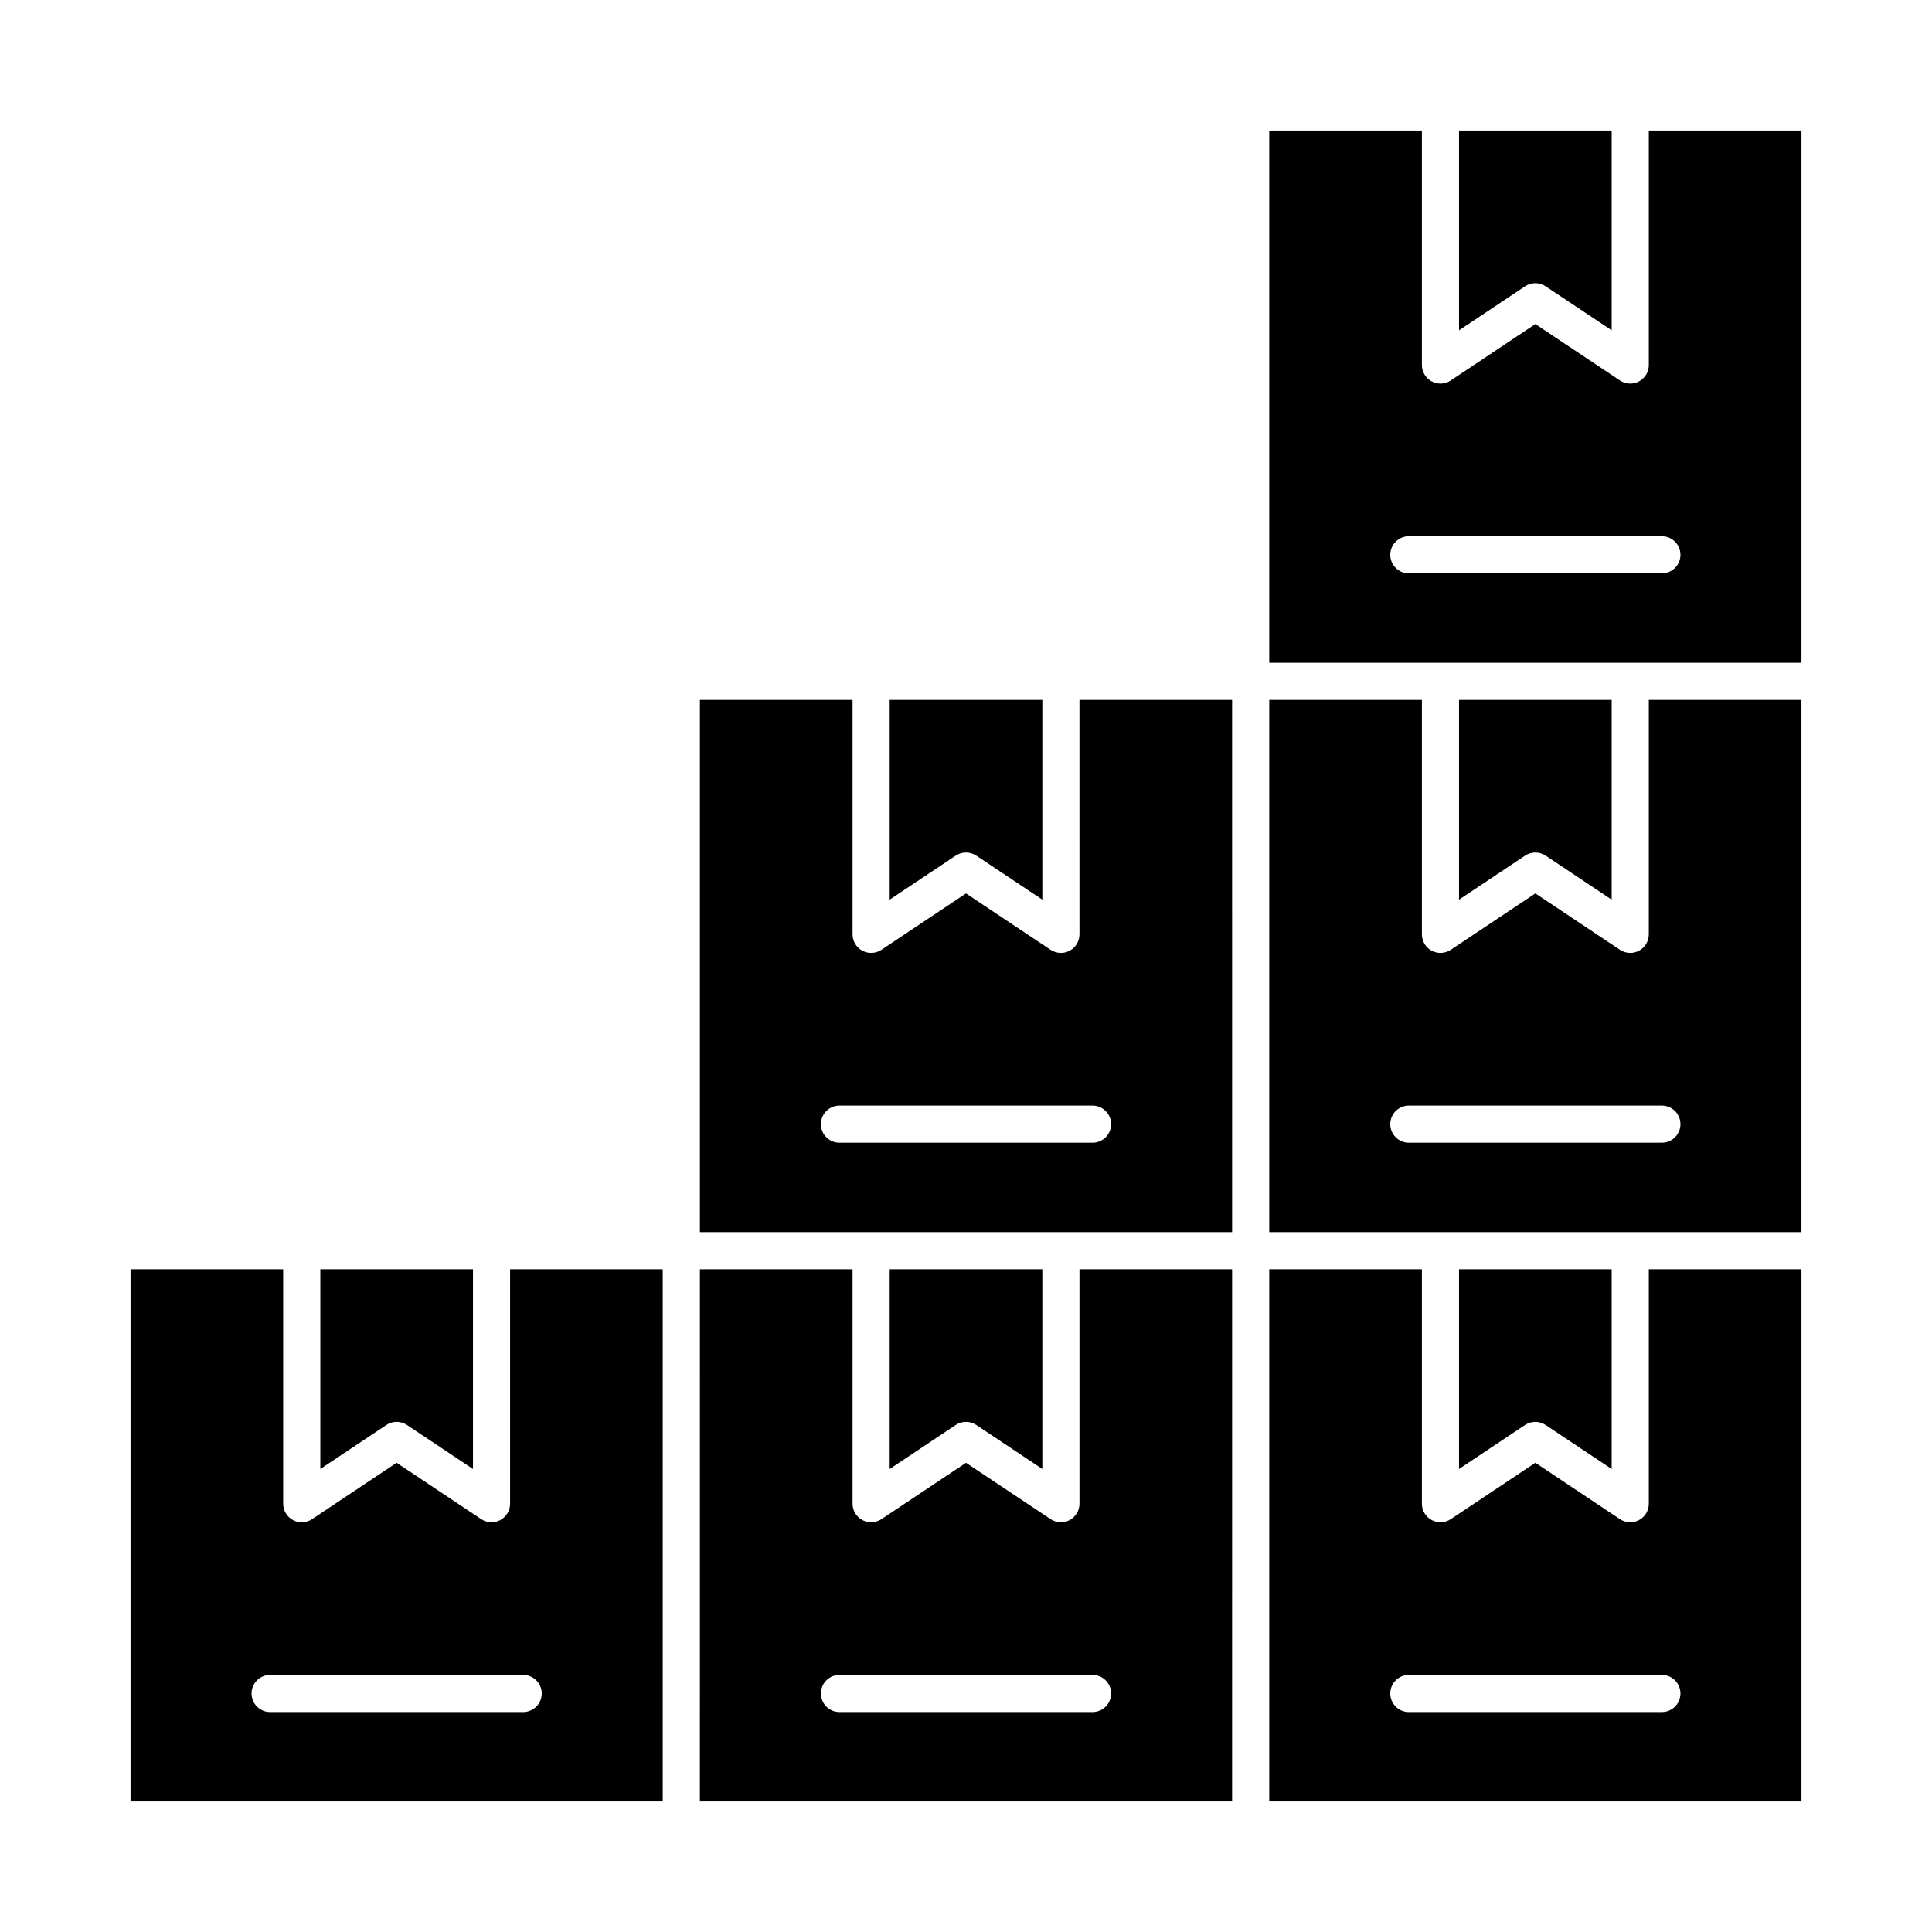 <?xml version="1.0" encoding="UTF-8"?>
<!-- Uploaded to: ICON Repo, www.iconrepo.com, Generator: ICON Repo Mixer Tools -->
<svg fill="#000000" width="800px" height="800px" version="1.1" viewBox="144 144 512 512" xmlns="http://www.w3.org/2000/svg">
 <g>
  <path d="m430.07 391.62c0 1.816-1 3.481-2.598 4.336-0.727 0.391-1.523 0.582-2.32 0.582-0.953 0-1.906-0.277-2.731-0.828l-22.418-14.941-22.418 14.945c-1.508 1.004-3.449 1.102-5.051 0.242-1.598-0.855-2.598-2.523-2.598-4.336v-62.137h-40.453v141.04h141.04l-0.004-141.04h-40.453zm8.383 50.293c0 2.719-2.203 4.922-4.922 4.922h-67.059c-2.719 0-4.922-2.203-4.922-4.922s2.203-4.922 4.922-4.922h67.059c2.719 0 4.922 2.203 4.922 4.922z"/>
  <path d="m550.88 219.05c0.953 0 1.902 0.277 2.731 0.828l17.496 11.664v-52.945h-40.453v52.945l17.496-11.664c0.828-0.551 1.777-0.828 2.731-0.828z"/>
  <path d="m580.95 542.5c0 1.816-1 3.481-2.598 4.336-0.727 0.391-1.523 0.582-2.32 0.582-0.953 0-1.906-0.277-2.731-0.828l-22.418-14.945-22.418 14.945c-1.512 1.008-3.453 1.098-5.051 0.242-1.602-0.855-2.598-2.523-2.598-4.336v-62.137h-40.453v141.04h141.04v-141.04h-40.453zm8.383 50.293c0 2.719-2.203 4.922-4.922 4.922h-67.055c-2.719 0-4.922-2.203-4.922-4.922s2.203-4.922 4.922-4.922h67.059c2.715 0.004 4.918 2.207 4.918 4.922z"/>
  <path d="m430.07 542.5c0 1.816-1 3.481-2.598 4.336-0.727 0.391-1.523 0.582-2.32 0.582-0.953 0-1.906-0.277-2.731-0.828l-22.418-14.941-22.418 14.945c-1.508 1.004-3.449 1.102-5.051 0.242-1.598-0.855-2.598-2.523-2.598-4.336v-62.137h-40.453l-0.004 141.04h141.04l0.004-141.04h-40.453zm8.383 50.293c0 2.719-2.203 4.922-4.922 4.922h-67.059c-2.719 0-4.922-2.203-4.922-4.922s2.203-4.922 4.922-4.922h67.059c2.719 0.004 4.922 2.207 4.922 4.922z"/>
  <path d="m249.12 520.81c0.953 0 1.902 0.277 2.731 0.828l17.496 11.664v-52.945h-40.453v52.945l17.496-11.664c0.828-0.551 1.781-0.828 2.731-0.828z"/>
  <path d="m400 369.93c0.953 0 1.902 0.277 2.731 0.828l17.496 11.664v-52.945h-40.453v52.945l17.496-11.664c0.824-0.551 1.777-0.828 2.731-0.828z"/>
  <path d="m279.18 542.5c0 1.816-1 3.481-2.598 4.336-1.602 0.855-3.543 0.762-5.051-0.242l-22.418-14.945-22.418 14.945c-0.824 0.551-1.773 0.828-2.731 0.828-0.797 0-1.594-0.191-2.32-0.582-1.598-0.855-2.598-2.523-2.598-4.336v-62.137l-40.453-0.004v141.04h141.04v-141.04h-40.453zm8.383 50.293c0 2.719-2.203 4.922-4.922 4.922h-67.055c-2.719 0-4.922-2.203-4.922-4.922s2.203-4.922 4.922-4.922h67.059c2.715 0.004 4.918 2.207 4.918 4.922z"/>
  <path d="m402.73 521.64 17.496 11.664v-52.945h-40.453v52.945l17.496-11.664c0.828-0.551 1.777-0.828 2.731-0.828 0.953 0.004 1.906 0.281 2.731 0.828z"/>
  <path d="m580.95 391.62c0 1.816-1 3.481-2.598 4.336-0.727 0.391-1.523 0.582-2.32 0.582-0.953 0-1.906-0.277-2.731-0.828l-22.418-14.945-22.418 14.945c-1.512 1.008-3.453 1.102-5.051 0.242-1.602-0.855-2.598-2.523-2.598-4.336v-62.137h-40.453v141.04h95.664l45.375 0.004v-141.04h-40.453zm8.383 50.293c0 2.719-2.203 4.922-4.922 4.922h-67.055c-2.719 0-4.922-2.203-4.922-4.922s2.203-4.922 4.922-4.922h67.059c2.715 0 4.918 2.203 4.918 4.922z"/>
  <path d="m580.95 178.6v62.137c0 1.816-1 3.481-2.598 4.336-0.727 0.391-1.527 0.582-2.32 0.582-0.953 0-1.906-0.277-2.731-0.828l-22.418-14.945-22.418 14.945c-1.512 1.008-3.453 1.102-5.051 0.242-1.602-0.855-2.598-2.523-2.598-4.336v-62.133h-40.453v141.04h141.04v-141.04zm3.461 117.35h-67.055c-2.719 0-4.922-2.203-4.922-4.922s2.203-4.922 4.922-4.922h67.059c2.719 0 4.922 2.203 4.922 4.922-0.004 2.719-2.207 4.922-4.926 4.922z"/>
  <path d="m553.61 521.64 17.496 11.664v-52.945h-40.453v52.945l17.496-11.664c0.828-0.551 1.777-0.828 2.731-0.828 0.953 0.004 1.906 0.281 2.731 0.828z"/>
  <path d="m553.61 370.76 17.496 11.664v-52.945h-40.453v52.945l17.496-11.664c0.828-0.551 1.777-0.828 2.731-0.828s1.906 0.277 2.731 0.828z"/>
 </g>
</svg>